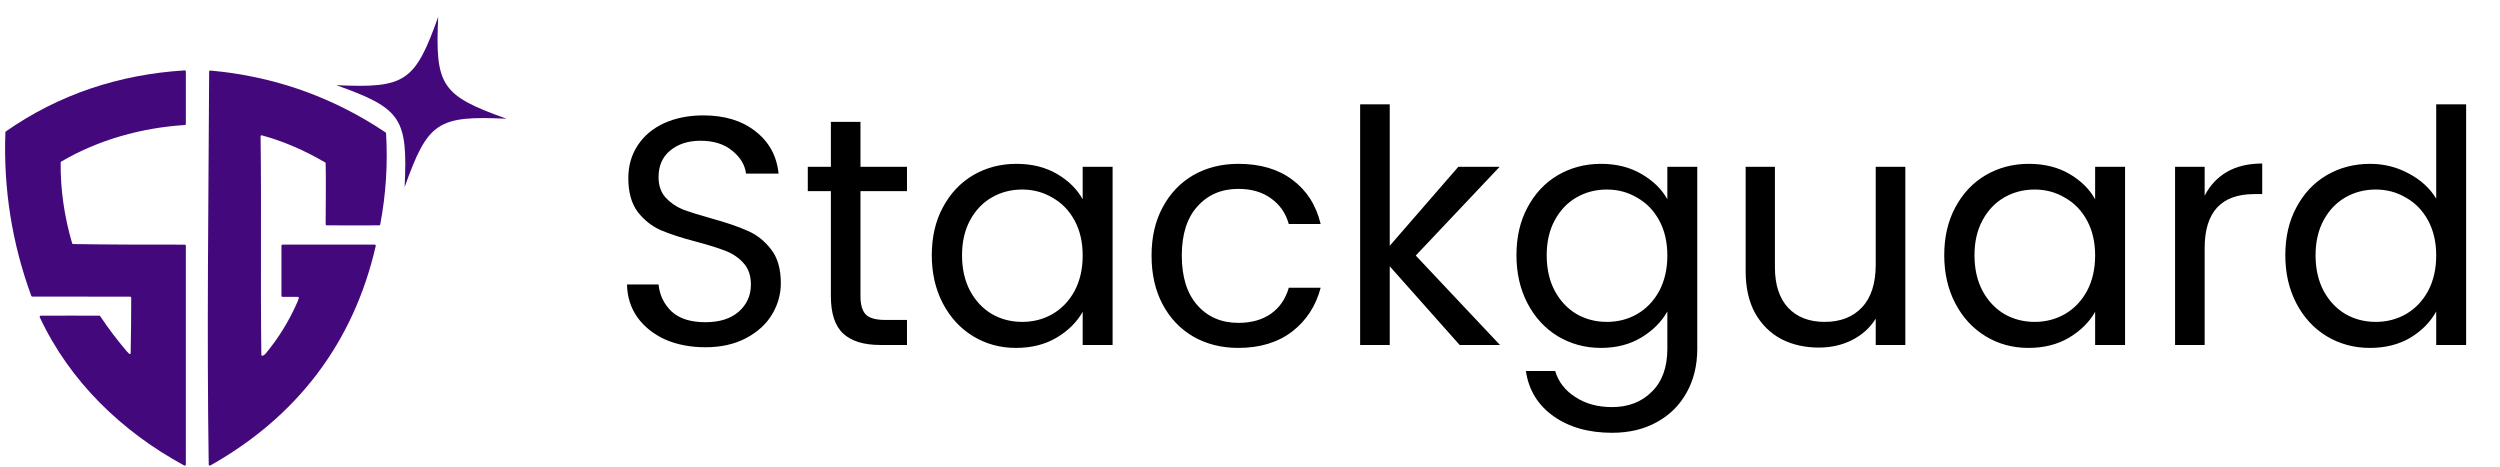 <svg width="246" height="46" viewBox="0 0 246 46" fill="none" xmlns="http://www.w3.org/2000/svg">
<path fill-rule="evenodd" clip-rule="evenodd" d="M7.099 23.939C7.112 23.984 7.153 24.015 7.2 24.015C10.74 24.073 14.582 24.073 18.181 24.073C18.24 24.073 18.288 24.121 18.288 24.18C18.307 31.377 18.269 38.991 18.287 45.712C18.287 45.794 18.201 45.845 18.129 45.806C12 42.478 6.879 37.555 3.912 31.215C3.878 31.144 3.93 31.063 4.008 31.063C5.93 31.062 7.869 31.05 9.772 31.062C9.808 31.063 9.841 31.081 9.861 31.111C10.675 32.342 11.519 33.439 12.438 34.528C12.483 34.582 12.603 34.709 12.706 34.81C12.766 34.87 12.855 34.83 12.857 34.745C12.893 32.946 12.911 31.114 12.912 29.299C12.912 29.24 12.864 29.192 12.805 29.192C9.632 29.192 6.351 29.184 3.179 29.184C3.134 29.184 3.094 29.156 3.078 29.113C1.175 23.914 0.326 18.549 0.531 13.018C0.532 12.985 0.549 12.954 0.577 12.934C5.817 9.265 11.781 7.318 18.174 6.926C18.235 6.922 18.288 6.971 18.288 7.033C18.288 8.777 18.288 10.486 18.288 12.194C18.288 12.251 18.244 12.297 18.187 12.301C13.941 12.57 9.662 13.756 6.024 15.901C5.992 15.92 5.972 15.954 5.971 15.992C5.933 18.64 6.348 21.398 7.099 23.939Z" fill="#44087D"/>
<path fill-rule="evenodd" clip-rule="evenodd" d="M20.581 7.047C20.581 6.984 20.635 6.935 20.698 6.941C26.974 7.506 32.722 9.537 37.943 13.032C37.971 13.051 37.988 13.081 37.99 13.115C38.167 16.121 37.978 19.121 37.415 22.088C37.406 22.138 37.362 22.174 37.311 22.175C35.51 22.187 33.844 22.175 32.15 22.174C32.091 22.174 32.043 22.126 32.043 22.067C32.045 20.227 32.089 17.948 32.044 16.068C32.043 16.03 32.023 15.996 31.991 15.978C29.955 14.803 28.02 13.942 25.777 13.319C25.708 13.299 25.641 13.352 25.642 13.423C25.736 20.618 25.622 27.718 25.717 34.913C25.718 34.985 25.789 35.035 25.854 35.003C25.956 34.952 26.067 34.883 26.12 34.819C27.415 33.258 28.47 31.544 29.284 29.676C29.313 29.611 29.365 29.461 29.401 29.337C29.42 29.272 29.371 29.21 29.303 29.21C28.796 29.21 28.326 29.21 27.802 29.21C27.743 29.21 27.695 29.162 27.695 29.102C27.695 27.402 27.695 25.879 27.695 24.179C27.695 24.119 27.743 24.071 27.802 24.071C30.806 24.071 33.828 24.071 36.869 24.071C36.938 24.071 36.989 24.136 36.973 24.203C34.772 33.78 29.189 41.02 20.698 45.802C20.627 45.841 20.539 45.791 20.538 45.71C20.345 32.853 20.515 19.969 20.581 7.047Z" fill="#44087D"/>
<path d="M43.12 1.653C40.836 8.061 39.884 8.699 33.088 8.379C39.496 10.663 40.135 11.615 39.815 18.411C42.099 12.002 43.051 11.364 49.846 11.684C43.438 9.4 42.8 8.448 43.12 1.653Z" fill="#44087D"/>
<path d="M69.41 34.17C67.938 34.17 66.615 33.914 65.442 33.402C64.29 32.868 63.383 32.143 62.722 31.226C62.061 30.287 61.719 29.21 61.698 27.994H64.802C64.909 29.039 65.335 29.924 66.082 30.65C66.85 31.354 67.959 31.706 69.41 31.706C70.797 31.706 71.885 31.364 72.674 30.682C73.485 29.978 73.89 29.082 73.89 27.994C73.89 27.14 73.655 26.447 73.186 25.914C72.717 25.381 72.13 24.975 71.426 24.698C70.722 24.421 69.773 24.122 68.578 23.802C67.106 23.418 65.922 23.034 65.026 22.65C64.151 22.266 63.394 21.669 62.754 20.858C62.135 20.026 61.826 18.916 61.826 17.53C61.826 16.314 62.135 15.236 62.754 14.298C63.373 13.359 64.237 12.634 65.346 12.122C66.477 11.61 67.767 11.354 69.218 11.354C71.309 11.354 73.015 11.877 74.338 12.922C75.682 13.967 76.439 15.354 76.61 17.082H73.41C73.303 16.229 72.855 15.482 72.066 14.842C71.277 14.181 70.231 13.85 68.93 13.85C67.714 13.85 66.722 14.17 65.954 14.81C65.186 15.428 64.802 16.303 64.802 17.434C64.802 18.244 65.026 18.906 65.474 19.418C65.943 19.93 66.509 20.325 67.17 20.602C67.853 20.858 68.802 21.157 70.018 21.498C71.49 21.903 72.674 22.308 73.57 22.714C74.466 23.098 75.234 23.706 75.874 24.538C76.514 25.349 76.834 26.458 76.834 27.866C76.834 28.954 76.546 29.978 75.97 30.938C75.394 31.898 74.541 32.676 73.41 33.274C72.279 33.871 70.946 34.17 69.41 34.17ZM84.671 18.81V29.146C84.671 29.999 84.853 30.607 85.215 30.97C85.578 31.311 86.207 31.482 87.103 31.482H89.247V33.946H86.623C85.002 33.946 83.786 33.572 82.975 32.826C82.165 32.079 81.759 30.852 81.759 29.146V18.81H79.487V16.41H81.759V11.994H84.671V16.41H89.247V18.81H84.671ZM91.688 25.114C91.688 23.322 92.05 21.754 92.775 20.41C93.501 19.044 94.493 17.988 95.751 17.242C97.031 16.495 98.45 16.122 100.008 16.122C101.544 16.122 102.877 16.453 104.008 17.114C105.138 17.775 105.981 18.607 106.536 19.61V16.41H109.48V33.946H106.536V30.682C105.96 31.706 105.096 32.559 103.944 33.242C102.813 33.903 101.49 34.234 99.975 34.234C98.418 34.234 97.01 33.85 95.751 33.082C94.493 32.314 93.501 31.236 92.775 29.85C92.05 28.463 91.688 26.884 91.688 25.114ZM106.536 25.146C106.536 23.823 106.269 22.671 105.736 21.69C105.202 20.709 104.477 19.962 103.56 19.45C102.664 18.916 101.672 18.65 100.584 18.65C99.496 18.65 98.504 18.906 97.608 19.418C96.712 19.93 95.997 20.677 95.463 21.658C94.93 22.639 94.663 23.791 94.663 25.114C94.663 26.458 94.93 27.631 95.463 28.634C95.997 29.615 96.712 30.372 97.608 30.906C98.504 31.418 99.496 31.674 100.584 31.674C101.672 31.674 102.664 31.418 103.56 30.906C104.477 30.372 105.202 29.615 105.736 28.634C106.269 27.631 106.536 26.468 106.536 25.146ZM113.313 25.146C113.313 23.332 113.675 21.754 114.401 20.41C115.126 19.044 116.129 17.988 117.409 17.242C118.71 16.495 120.193 16.122 121.857 16.122C124.011 16.122 125.782 16.645 127.169 17.69C128.577 18.735 129.505 20.186 129.953 22.042H126.817C126.518 20.975 125.931 20.133 125.057 19.514C124.203 18.895 123.137 18.586 121.857 18.586C120.193 18.586 118.849 19.162 117.825 20.314C116.801 21.445 116.289 23.055 116.289 25.146C116.289 27.258 116.801 28.89 117.825 30.042C118.849 31.194 120.193 31.77 121.857 31.77C123.137 31.77 124.203 31.471 125.057 30.874C125.91 30.276 126.497 29.423 126.817 28.314H129.953C129.483 30.106 128.545 31.546 127.137 32.634C125.729 33.7 123.969 34.234 121.857 34.234C120.193 34.234 118.71 33.861 117.409 33.114C116.129 32.367 115.126 31.311 114.401 29.946C113.675 28.581 113.313 26.98 113.313 25.146ZM143.63 33.946L136.75 26.202V33.946H133.838V10.266H136.75V24.186L143.502 16.41H147.566L139.31 25.146L147.598 33.946H143.63ZM157.539 16.122C159.053 16.122 160.376 16.453 161.507 17.114C162.659 17.775 163.512 18.607 164.067 19.61V16.41H167.011V34.33C167.011 35.93 166.669 37.349 165.987 38.586C165.304 39.844 164.323 40.826 163.043 41.53C161.784 42.234 160.312 42.586 158.627 42.586C156.323 42.586 154.403 42.042 152.867 40.954C151.331 39.866 150.424 38.383 150.147 36.506H153.027C153.347 37.572 154.008 38.426 155.011 39.066C156.013 39.727 157.219 40.058 158.627 40.058C160.227 40.058 161.528 39.556 162.531 38.554C163.555 37.551 164.067 36.143 164.067 34.33V30.65C163.491 31.674 162.637 32.527 161.507 33.21C160.376 33.892 159.053 34.234 157.539 34.234C155.981 34.234 154.563 33.85 153.283 33.082C152.024 32.314 151.032 31.236 150.307 29.85C149.581 28.463 149.219 26.884 149.219 25.114C149.219 23.322 149.581 21.754 150.307 20.41C151.032 19.044 152.024 17.988 153.283 17.242C154.563 16.495 155.981 16.122 157.539 16.122ZM164.067 25.146C164.067 23.823 163.8 22.671 163.267 21.69C162.733 20.709 162.008 19.962 161.091 19.45C160.195 18.916 159.203 18.65 158.115 18.65C157.027 18.65 156.035 18.906 155.139 19.418C154.243 19.93 153.528 20.677 152.995 21.658C152.461 22.639 152.195 23.791 152.195 25.114C152.195 26.458 152.461 27.631 152.995 28.634C153.528 29.615 154.243 30.372 155.139 30.906C156.035 31.418 157.027 31.674 158.115 31.674C159.203 31.674 160.195 31.418 161.091 30.906C162.008 30.372 162.733 29.615 163.267 28.634C163.8 27.631 164.067 26.468 164.067 25.146ZM187.484 16.41V33.946H184.572V31.354C184.017 32.25 183.238 32.954 182.236 33.466C181.254 33.956 180.166 34.202 178.972 34.202C177.606 34.202 176.38 33.925 175.292 33.37C174.204 32.794 173.34 31.941 172.7 30.81C172.081 29.679 171.772 28.303 171.772 26.682V16.41H174.652V26.298C174.652 28.026 175.089 29.359 175.964 30.298C176.838 31.215 178.033 31.674 179.548 31.674C181.105 31.674 182.332 31.194 183.228 30.234C184.124 29.274 184.572 27.877 184.572 26.042V16.41H187.484ZM191.313 25.114C191.313 23.322 191.675 21.754 192.401 20.41C193.126 19.044 194.118 17.988 195.377 17.242C196.657 16.495 198.075 16.122 199.633 16.122C201.169 16.122 202.502 16.453 203.633 17.114C204.763 17.775 205.606 18.607 206.161 19.61V16.41H209.105V33.946H206.161V30.682C205.585 31.706 204.721 32.559 203.569 33.242C202.438 33.903 201.115 34.234 199.601 34.234C198.043 34.234 196.635 33.85 195.377 33.082C194.118 32.314 193.126 31.236 192.401 29.85C191.675 28.463 191.313 26.884 191.313 25.114ZM206.161 25.146C206.161 23.823 205.894 22.671 205.361 21.69C204.827 20.709 204.102 19.962 203.185 19.45C202.289 18.916 201.297 18.65 200.209 18.65C199.121 18.65 198.129 18.906 197.233 19.418C196.337 19.93 195.622 20.677 195.089 21.658C194.555 22.639 194.289 23.791 194.289 25.114C194.289 26.458 194.555 27.631 195.089 28.634C195.622 29.615 196.337 30.372 197.233 30.906C198.129 31.418 199.121 31.674 200.209 31.674C201.297 31.674 202.289 31.418 203.185 30.906C204.102 30.372 204.827 29.615 205.361 28.634C205.894 27.631 206.161 26.468 206.161 25.146ZM216.938 19.258C217.45 18.255 218.175 17.477 219.114 16.922C220.074 16.367 221.236 16.09 222.602 16.09V19.098H221.834C218.57 19.098 216.938 20.869 216.938 24.41V33.946H214.026V16.41H216.938V19.258ZM224.875 25.114C224.875 23.322 225.238 21.754 225.963 20.41C226.688 19.044 227.68 17.988 228.939 17.242C230.219 16.495 231.648 16.122 233.227 16.122C234.592 16.122 235.862 16.442 237.035 17.082C238.208 17.701 239.104 18.522 239.723 19.546V10.266H242.667V33.946H239.723V30.65C239.147 31.695 238.294 32.559 237.163 33.242C236.032 33.903 234.71 34.234 233.195 34.234C231.638 34.234 230.219 33.85 228.939 33.082C227.68 32.314 226.688 31.236 225.963 29.85C225.238 28.463 224.875 26.884 224.875 25.114ZM239.723 25.146C239.723 23.823 239.456 22.671 238.923 21.69C238.39 20.709 237.664 19.962 236.747 19.45C235.851 18.916 234.859 18.65 233.771 18.65C232.683 18.65 231.691 18.906 230.795 19.418C229.899 19.93 229.184 20.677 228.651 21.658C228.118 22.639 227.851 23.791 227.851 25.114C227.851 26.458 228.118 27.631 228.651 28.634C229.184 29.615 229.899 30.372 230.795 30.906C231.691 31.418 232.683 31.674 233.771 31.674C234.859 31.674 235.851 31.418 236.747 30.906C237.664 30.372 238.39 29.615 238.923 28.634C239.456 27.631 239.723 26.468 239.723 25.146Z" fill="black"/>
</svg>
